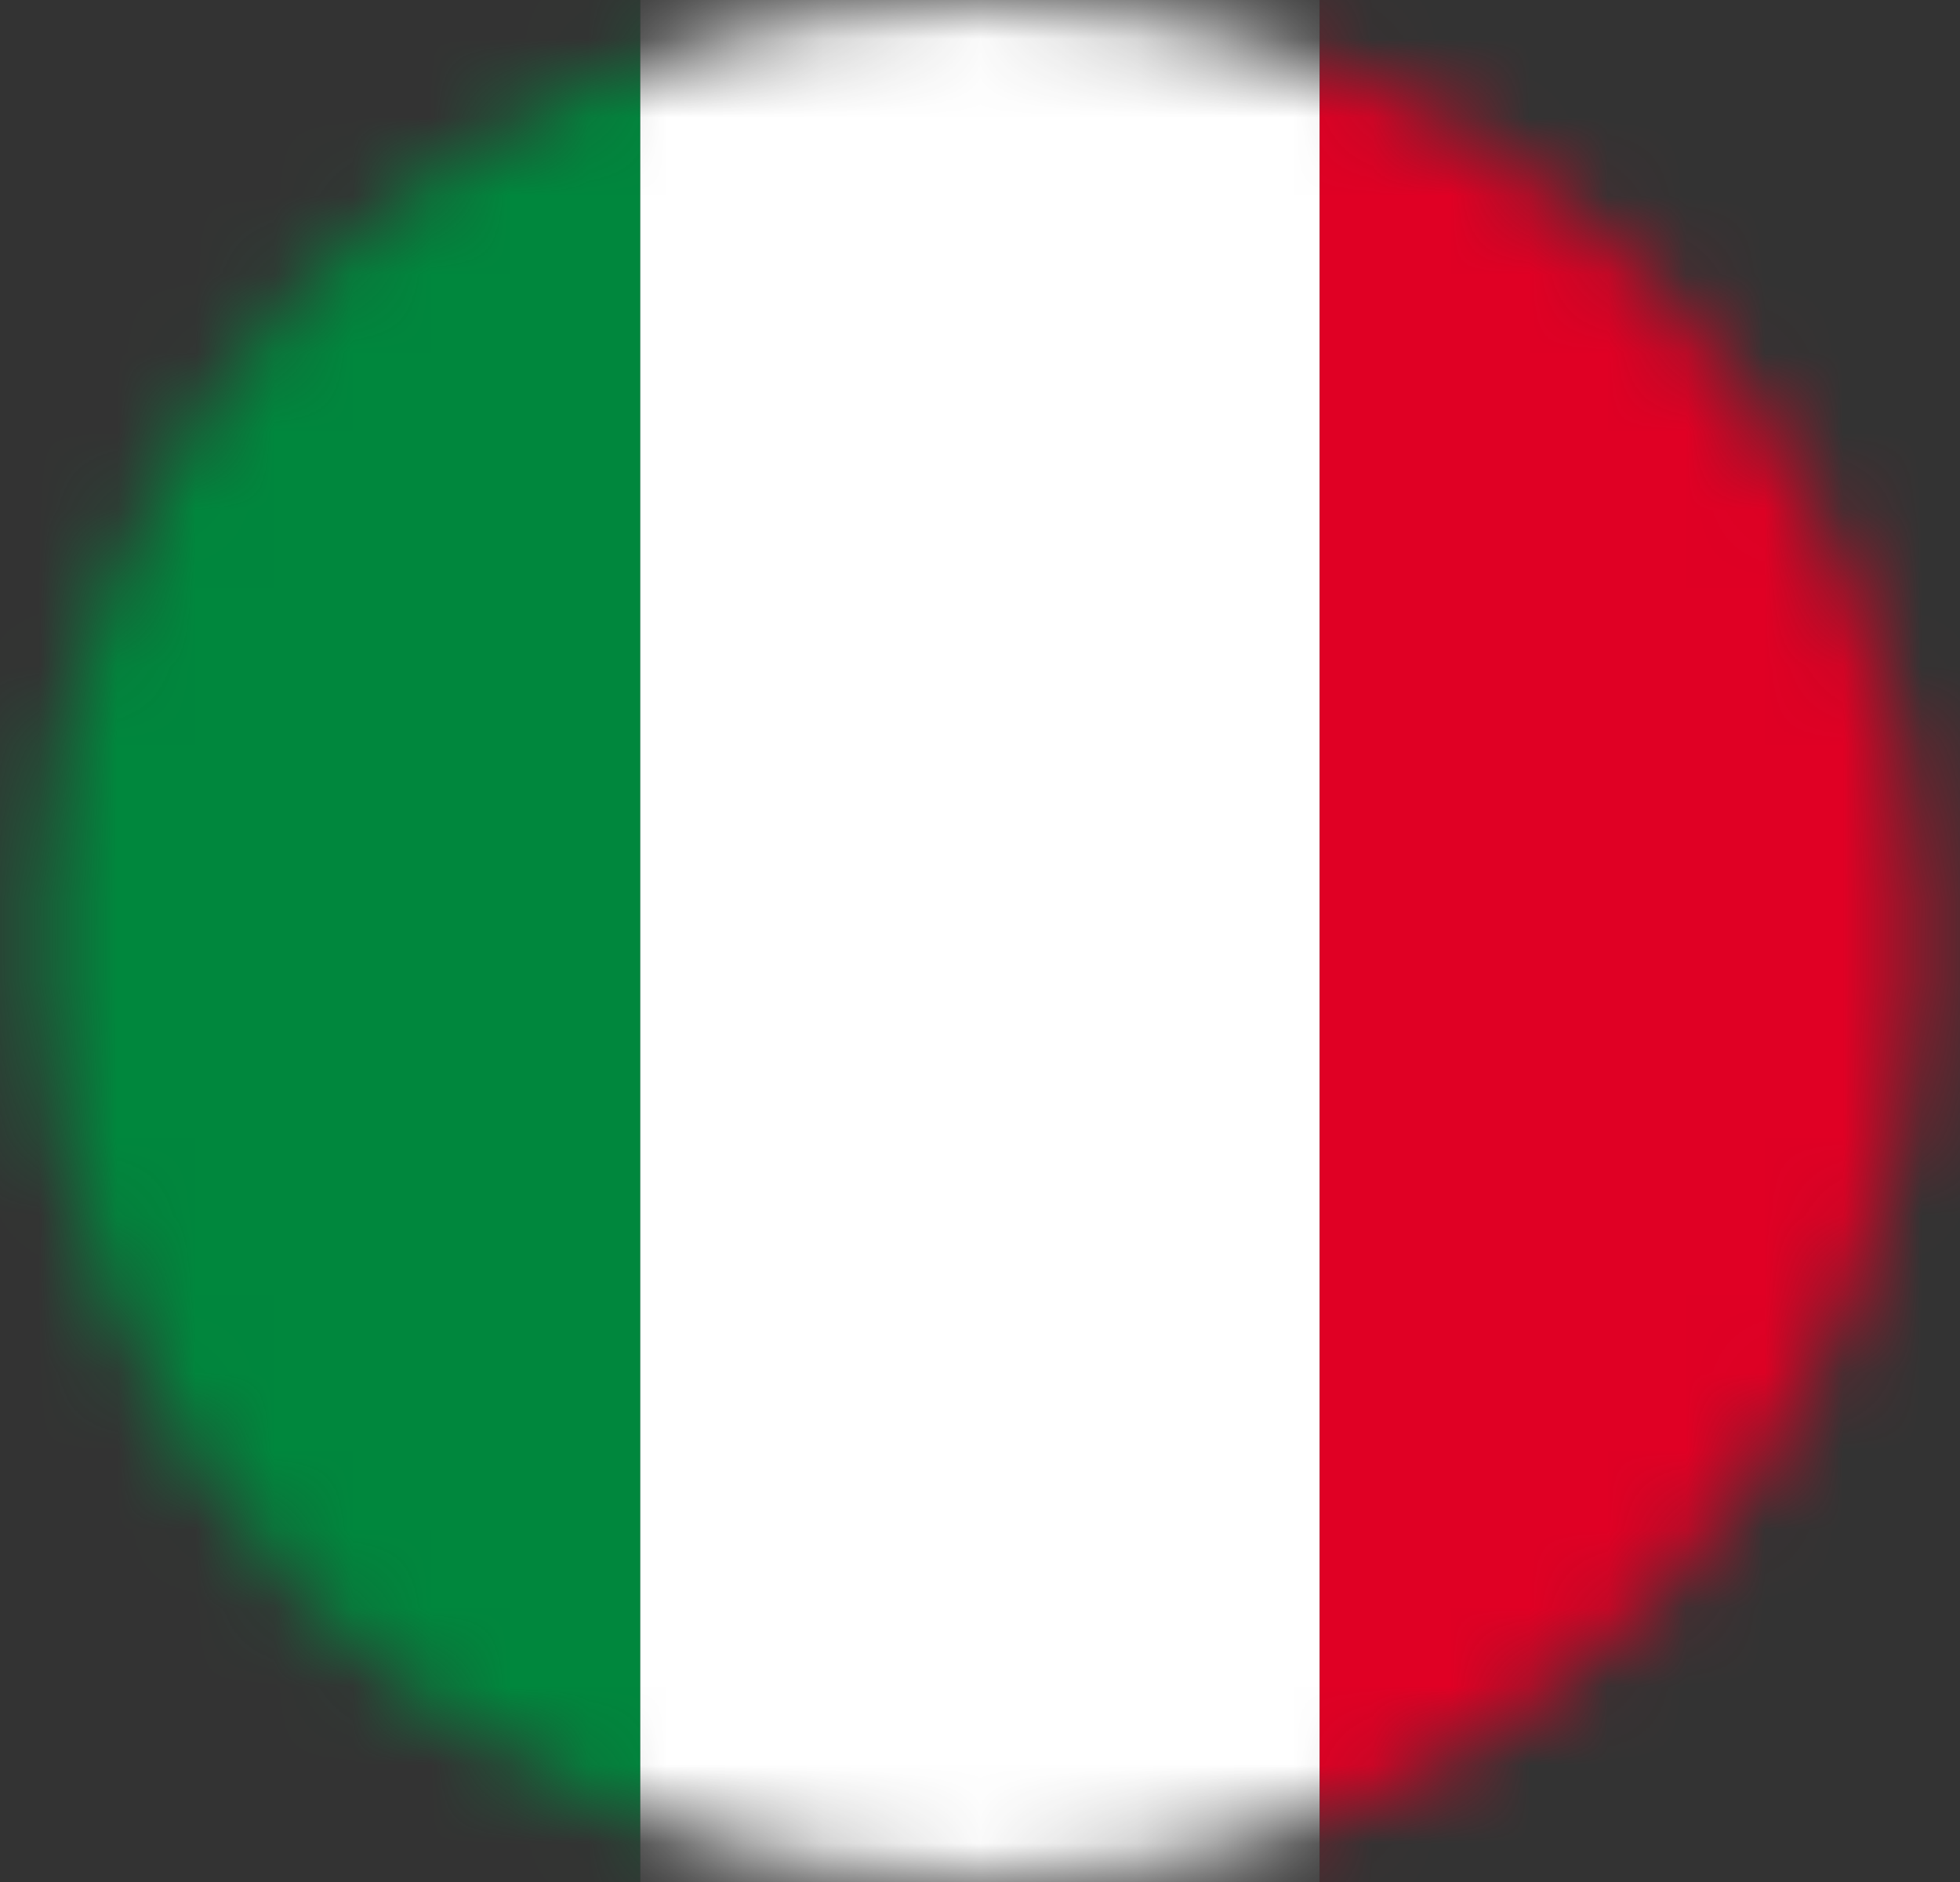 <svg width="25" height="24" viewBox="0 0 25 24" fill="none" xmlns="http://www.w3.org/2000/svg">
<rect x="0" y="0" width="25" height="24" fill="#333333" stroke="none"/>
<mask id="mask0_1196_33184" style="mask-type:alpha" maskUnits="userSpaceOnUse" x="0" y="0" width="25" height="24">
<circle cx="12.5" cy="12" r="12" fill="#D9D9D9"/>
</mask>
<g mask="url(#mask0_1196_33184)">
<path d="M8.167 -3H-0.5V26.078H8.167V-3Z" fill="#00873D"/>
<path d="M16.833 -3H8.167V26.078H16.833V-3Z" fill="white"/>
<path d="M25.5 -3H16.833V26.078H25.5V-3Z" fill="#E00024"/>
</g>
</svg>
